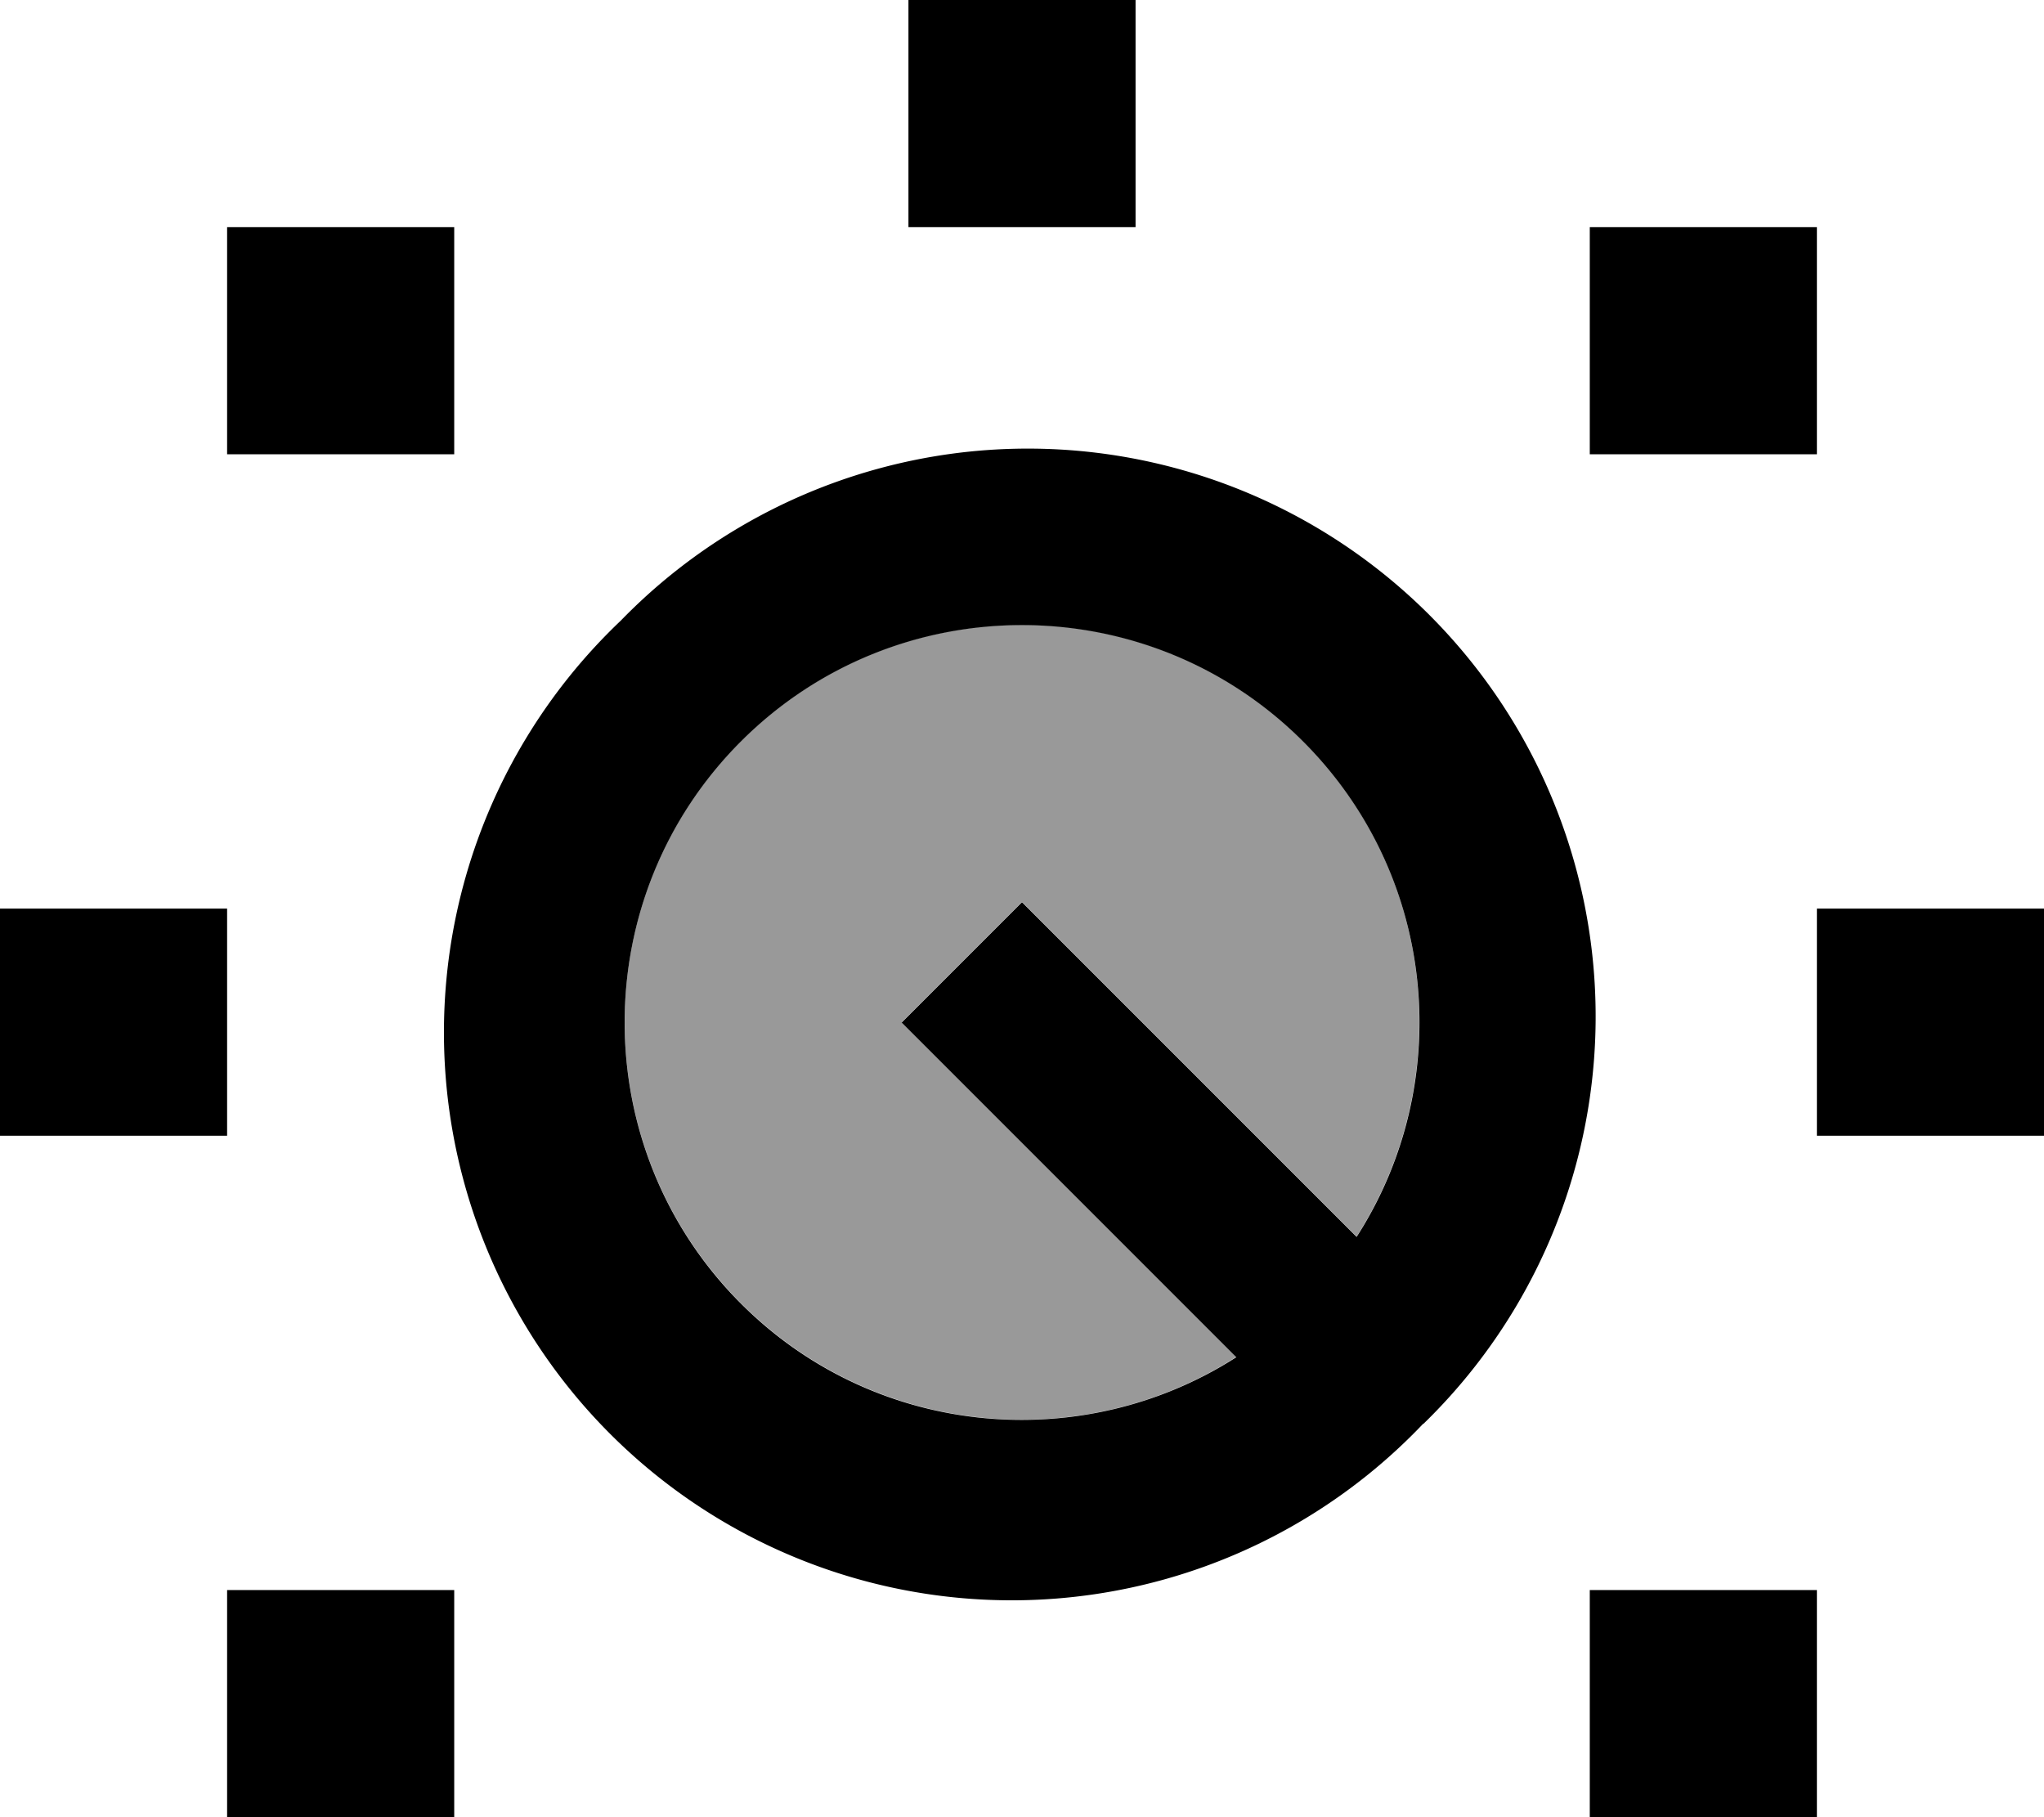 <svg xmlns="http://www.w3.org/2000/svg" viewBox="0 0 576 512"><!--! Font Awesome Pro 7.0.0 by @fontawesome - https://fontawesome.com License - https://fontawesome.com/license (Commercial License) Copyright 2025 Fonticons, Inc. --><path style="fill:currentColor;opacity:.4" d="M208.8 208.8c-43.7 43.7-43.7 114.7 0 158.4 37.9 37.9 96.2 43 139.6 15.1-61.6-61.6-93.1-93.1-94.3-94.3L288 254.1c1.2 1.2 32.7 32.7 94.3 94.3 27.8-43.4 22.8-101.7-15.1-139.6-43.7-43.7-114.7-43.7-158.4 0z"/><path style="fill:currentColor;opacity:1" d="M320 0l-64 0 0 64 64 0 0-64zM128 64l-64 0 0 64 64 0 0-64zm384 0l-64 0 0 64 64 0 0-64zm0 192l0 64 64 0 0-64-64 0zm0 192l-64 0 0 64 64 0 0-64zM64 448l0 64 64 0 0-64-64 0zM0 256l0 64 64 0 0-64-64 0zm271 49l77.4 77.4c-43.4 27.8-101.7 22.8-139.6-15.1-43.7-43.7-43.7-114.7 0-158.4s114.7-43.7 158.4 0c37.9 37.9 43 96.2 15.1 139.6-61.7-61.7-93.1-93.1-94.3-94.3l-33.9 33.9 17 17zm130.1 96.2A160 160 0 1 0 174.9 174.9 160 160 0 1 0 401.1 401.1z"/></svg>